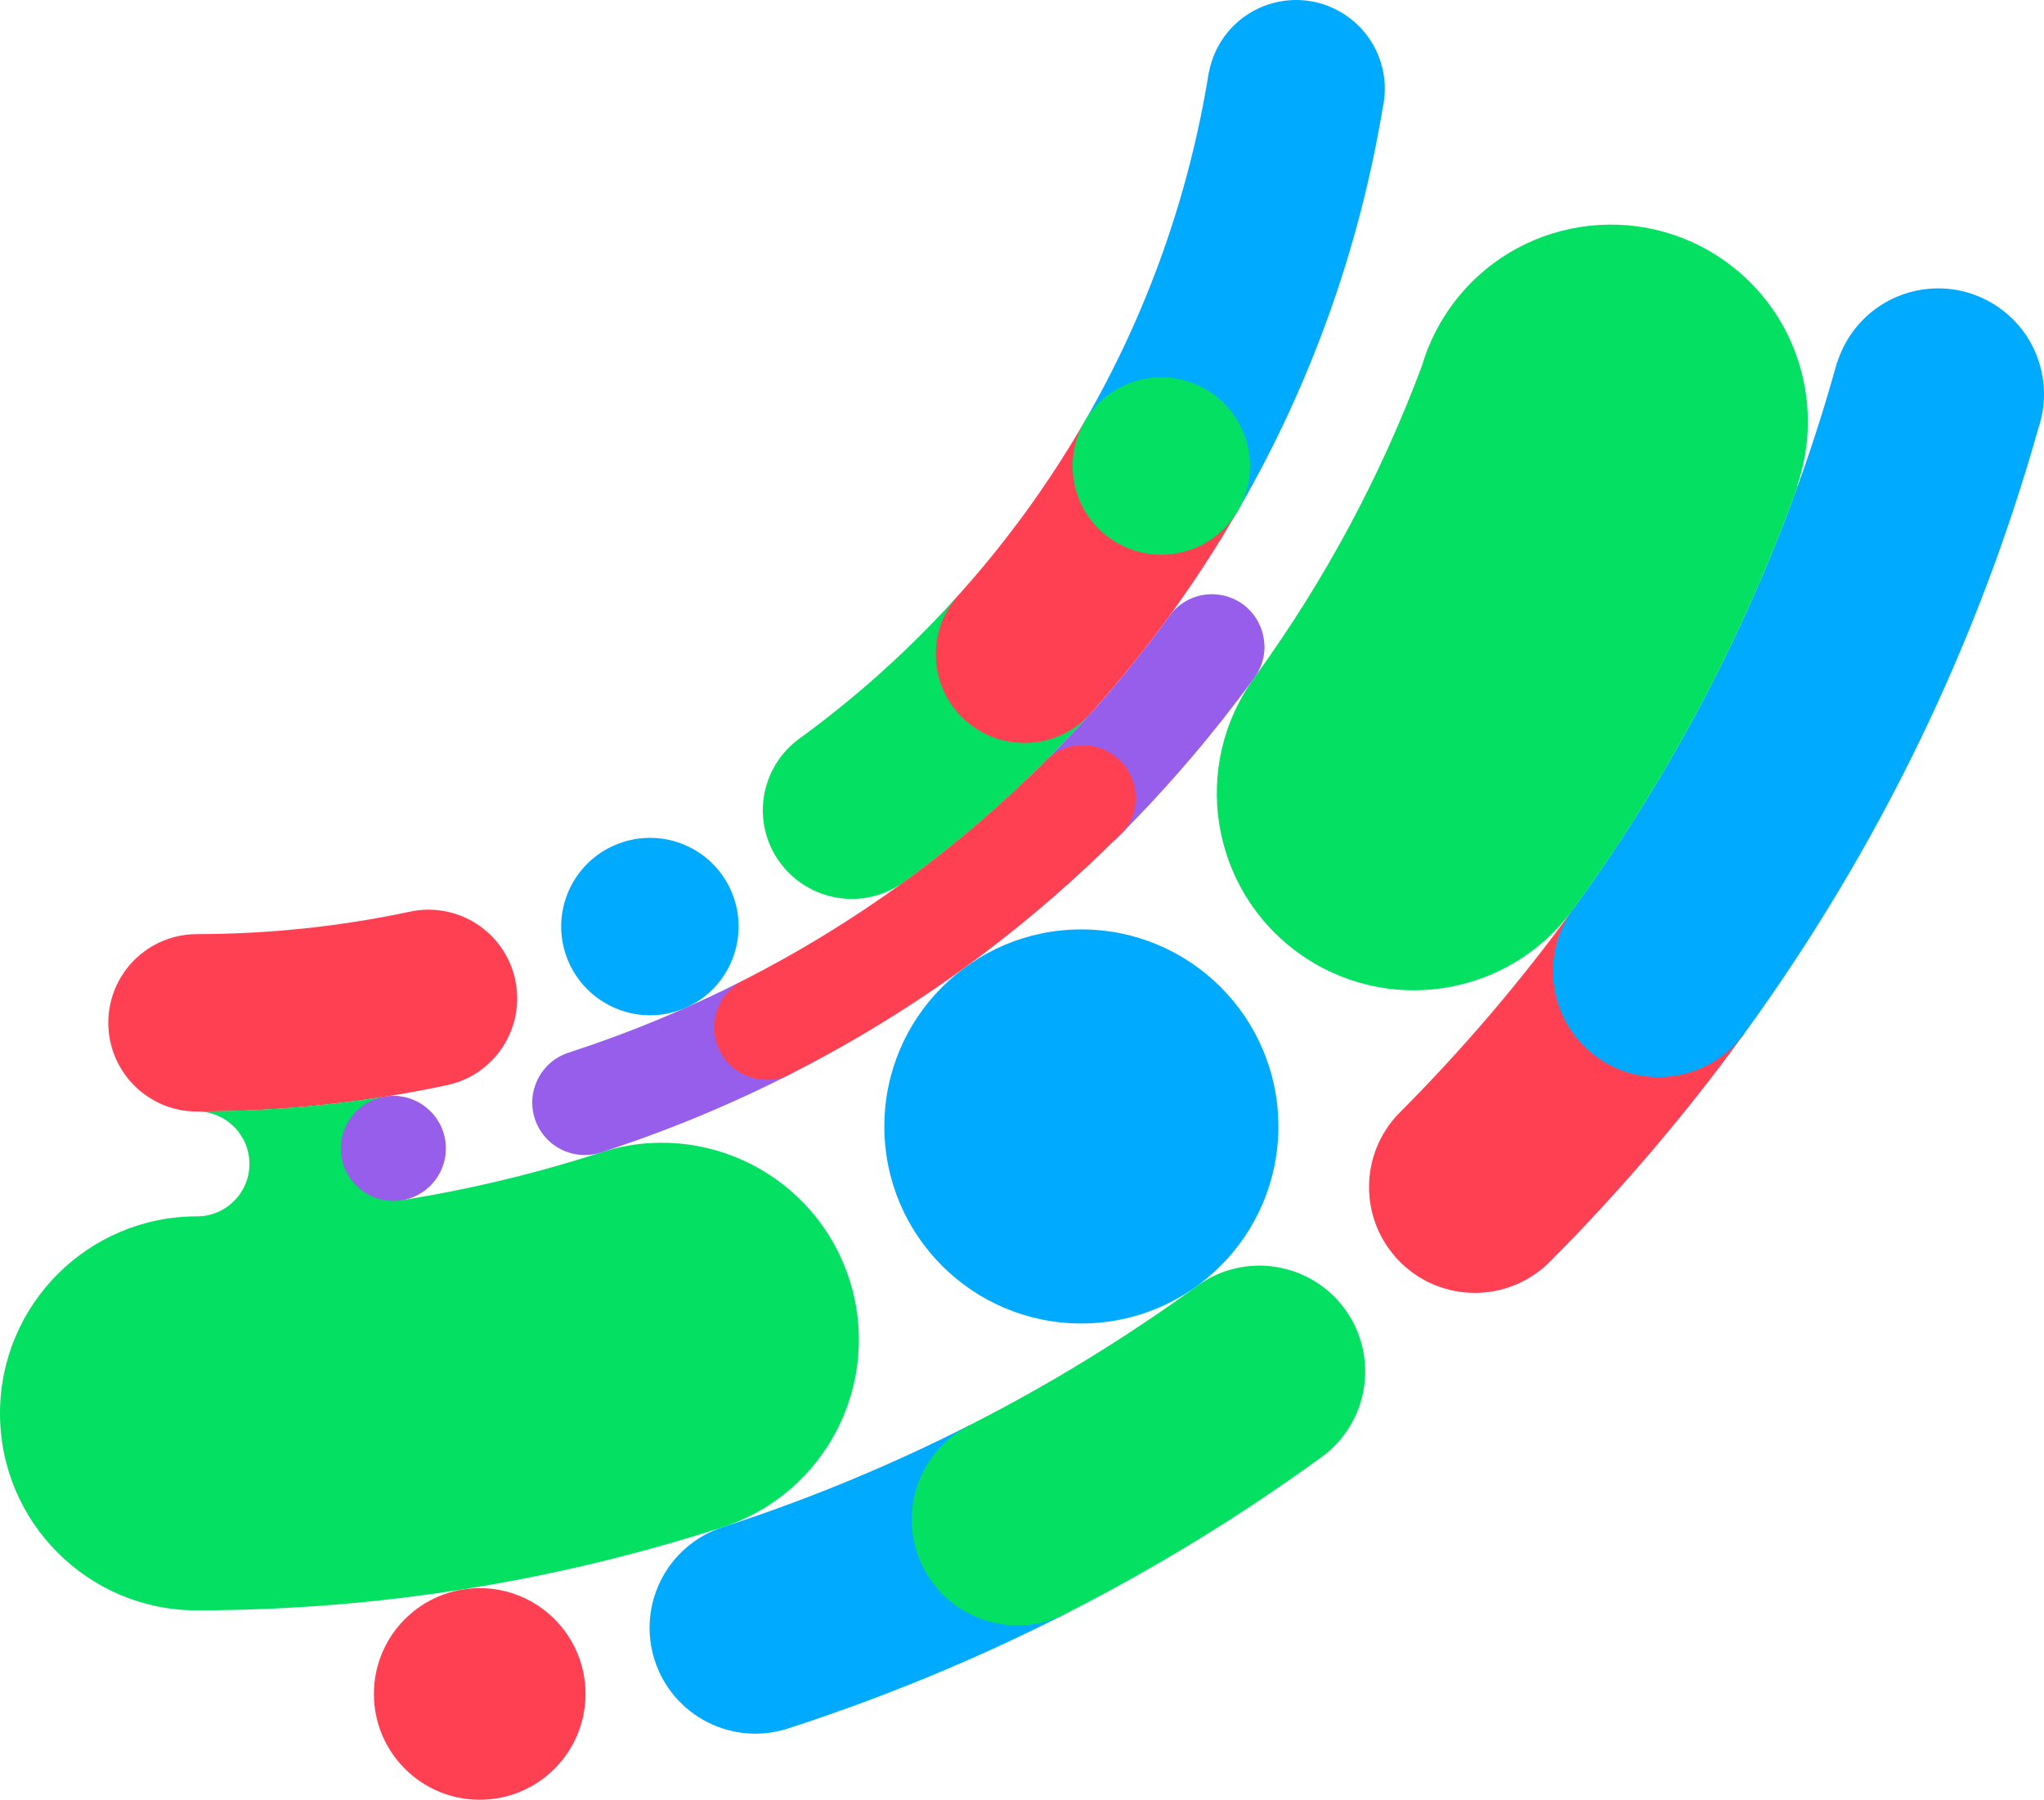 <?xml version="1.0" encoding="UTF-8"?> <svg xmlns="http://www.w3.org/2000/svg" width="2013" height="1772" viewBox="0 0 2013 1772" fill="none"> <path d="M1549.37 895.056C1496.96 967.176 1439.84 1033.86 1378.8 1095.08C1338.09 1135.78 1338.12 1201.75 1378.8 1242.45C1419.5 1283.15 1485.45 1283.12 1526.16 1242.45C1594.79 1173.65 1659.01 1098.67 1717.94 1017.57L1549.33 895.094L1549.37 895.056Z" fill="#FF4053"></path> <path d="M387.323 1182.37C415.849 1182.37 438.974 1159.25 438.974 1130.73C438.974 1102.21 415.849 1079.09 387.323 1079.09C358.797 1079.09 335.672 1102.21 335.672 1130.73C335.672 1159.25 358.797 1182.37 387.323 1182.37Z" fill="#FF4053"></path> <path d="M472.439 1772C529.99 1772 576.645 1725.36 576.645 1667.82C576.645 1610.28 529.99 1563.64 472.439 1563.64C414.887 1563.64 368.232 1610.28 368.232 1667.82C368.232 1725.36 414.887 1772 472.439 1772Z" fill="#FF4053"></path> <path d="M954.763 1403.25C876.249 1443.16 794.944 1476.69 711.752 1503.62C657.008 1521.43 627.051 1580.2 644.859 1634.93C662.629 1689.66 721.448 1719.61 776.155 1701.8C869.684 1671.51 961.101 1633.83 1049.39 1588.95L954.725 1403.25H954.763Z" fill="#00AAFF"></path> <path d="M1324.62 1289.08C1290.77 1242.53 1225.62 1232.19 1179.06 1266.03C1107.56 1317.93 1032.52 1363.76 954.8 1403.25C903.527 1429.43 883.153 1492.16 909.262 1543.42C935.408 1594.68 998.151 1615.05 1049.42 1588.95C1136.8 1544.51 1221.16 1493.03 1301.56 1434.6C1348.12 1400.76 1358.46 1335.62 1324.62 1289.08V1289.08Z" fill="#04E061"></path> <path d="M1970.04 303.839C1923.48 270.005 1858.33 280.34 1824.48 326.886C1817.69 336.24 1812.71 346.349 1809.39 356.797C1809.32 356.797 1809.24 356.797 1809.17 356.76C1757.14 545.169 1671 727.581 1549.33 895.056C1515.49 941.602 1525.82 1006.74 1572.38 1040.58C1618.94 1074.41 1684.1 1064.08 1717.94 1017.53C1852.67 832.14 1948.57 630.378 2007.36 421.977C2021.88 379.806 2008 331.412 1970.04 303.839V303.839Z" fill="#00AAFF"></path> <path d="M1064.97 1303.07C1172.13 1303.07 1259.01 1216.22 1259.01 1109.08C1259.01 1001.94 1172.13 915.086 1064.97 915.086C957.803 915.086 870.929 1001.94 870.929 1109.08C870.929 1216.22 957.803 1303.07 1064.97 1303.07Z" fill="#00AAFF"></path> <path d="M1770.04 477.953C1796.94 399.496 1771.1 309.497 1700.47 258.198C1613.77 195.244 1492.43 214.444 1429.46 301.123C1418.94 315.608 1410.75 331.073 1404.75 347.066C1403.17 351.29 1401.77 355.553 1400.49 359.853C1360.61 466.788 1305.79 570.177 1235.43 667.041C1172.46 753.721 1191.66 875.027 1278.36 937.981C1365.06 1000.94 1486.4 981.736 1549.37 895.056C1644.71 763.83 1718.24 623.4 1770.61 478.104C1770.42 478.066 1770.23 478.028 1770.04 477.991V477.953Z" fill="#04E061"></path> <path d="M507.451 964.838C497.415 917.65 451.047 887.55 403.848 897.584C334.956 912.219 264.591 919.65 194.001 919.725C145.746 919.725 106.659 958.765 106.659 1007.01C106.659 1055.25 145.746 1094.4 194.001 1094.4C276.816 1094.33 359.328 1085.62 440.143 1068.45C487.342 1058.42 517.449 1012.06 507.413 964.875L507.451 964.838Z" fill="#FF4053"></path> <path d="M604.564 832.517C648.631 812.903 700.207 832.555 719.826 876.612C739.444 920.668 719.712 972.457 675.645 992.071C631.578 1011.69 579.852 991.694 560.233 947.638C540.614 903.581 560.497 852.094 604.564 832.48V832.517Z" fill="#00AAFF"></path> <path d="M836.332 1259.2C803.206 1157.32 693.755 1101.57 591.85 1134.65C527.636 1155.47 461.988 1171.2 395.397 1181.73L379.211 1079.66C318.053 1089.31 256.14 1094.25 194.001 1094.29C222.524 1094.29 245.652 1117.45 245.652 1145.97C245.652 1174.48 222.524 1197.61 194.001 1197.61C86.852 1197.61 0 1284.47 0 1391.6C0 1498.72 86.889 1585.59 194.039 1585.55C194.567 1585.55 195.095 1585.55 195.623 1585.51C370.798 1585.21 545.104 1557.53 711.79 1503.59C813.695 1470.47 869.458 1361.01 836.332 1259.13V1259.2Z" fill="#04E061"></path> <path d="M387.323 1182.37C415.849 1182.37 438.974 1159.25 438.974 1130.73C438.974 1102.21 415.849 1079.09 387.323 1079.09C358.797 1079.09 335.672 1102.21 335.672 1130.73C335.672 1159.25 358.797 1182.37 387.323 1182.37Z" fill="#965EEB"></path> <path d="M1320.05 11.701C1278.29 -12.402 1224.94 1.931 1200.79 43.687C1195.74 52.438 1192.38 61.755 1190.6 71.147C1190.57 71.147 1190.53 71.147 1190.49 71.147C1171.48 189.775 1130.99 306.404 1068.06 415.15L1219.35 502.471C1291.83 377.317 1338.84 243.224 1361.67 106.716C1369.93 70.355 1354.05 31.315 1320.05 11.701V11.701Z" fill="#00AAFF"></path> <path d="M944.048 585.793C896.17 639.091 843.576 686.278 787.36 727.129C748.349 755.494 739.52 809.848 767.892 848.888C796.264 887.89 851.046 896.792 890.096 868.464C956.045 820.56 1017.73 765.225 1073.91 702.686L944.085 585.831L944.048 585.793Z" fill="#04E061"></path> <path d="M1068.06 415.15C1050.59 445.325 1031.43 474.86 1010.49 503.678C989.548 532.496 967.364 559.88 944.047 585.793C911.789 621.627 914.619 676.811 950.461 709.061C986.304 741.311 1041.61 738.482 1073.87 702.649C1101.19 672.247 1127.22 640.11 1151.78 606.313C1176.34 572.516 1198.87 537.852 1219.35 502.433L1068.06 415.112V415.15Z" fill="#FF4053"></path> <path d="M1068.06 415.15C1092.17 373.394 1145.52 359.023 1187.32 383.164C1229.09 407.266 1243.5 460.715 1219.39 502.508C1195.28 544.264 1141.78 558.522 1100.02 534.419C1058.25 510.316 1043.99 456.943 1068.1 415.187L1068.06 415.15Z" fill="#04E061"></path> <path d="M731.597 965.479C676.098 993.693 618.675 1017.38 559.894 1036.43C532.767 1045.29 517.902 1074.41 526.73 1101.53C535.559 1128.65 564.685 1143.52 591.85 1134.69C655.762 1113.98 718.241 1088.22 778.569 1057.55L731.635 965.479H731.597Z" fill="#965EEB"></path> <path d="M1245.2 634.904C1245.2 634.188 1245.16 633.471 1245.08 632.792C1245.01 632 1244.93 631.17 1244.82 630.378C1244.67 629.133 1244.48 627.926 1244.22 626.681C1244.07 625.889 1243.92 625.097 1243.73 624.343C1243.54 623.513 1243.27 622.721 1243.05 621.929C1242.86 621.325 1242.67 620.722 1242.48 620.118C1242.22 619.288 1241.92 618.496 1241.58 617.666C1241.35 617.101 1241.12 616.535 1240.86 616.007C1240.52 615.177 1240.14 614.385 1239.73 613.555C1239.5 613.065 1239.2 612.612 1238.97 612.122C1237.92 610.16 1236.75 608.236 1235.39 606.388C1235.39 606.388 1235.39 606.388 1235.39 606.35C1234.9 605.672 1234.33 604.993 1233.8 604.351C1233.35 603.823 1232.94 603.257 1232.48 602.729C1231.99 602.164 1231.46 601.598 1230.94 601.032C1230.33 600.391 1229.65 599.75 1229.01 599.108C1228.56 598.693 1228.14 598.278 1227.65 597.864C1226.48 596.845 1225.28 595.827 1223.99 594.921C1220.22 592.206 1216.22 590.093 1212.07 588.509C1209.85 587.642 1207.62 586.925 1205.32 586.397C1203.7 586.02 1202.04 585.718 1200.38 585.492C1198.72 585.265 1197.06 585.152 1195.4 585.077C1178.83 584.511 1162.27 591.904 1151.78 606.35C1146.24 613.97 1140.61 621.476 1134.95 628.907C1133.26 631.132 1131.56 633.32 1129.86 635.508C1125.64 640.977 1121.37 646.371 1117.07 651.765C1115.34 653.915 1113.6 656.103 1111.86 658.253C1106.24 665.155 1100.58 671.983 1094.85 678.697C1094.58 679.036 1094.32 679.338 1094.02 679.677C1088.06 686.693 1081.98 693.596 1075.87 700.423C1073.99 702.498 1072.1 704.572 1070.25 706.647C1065.68 711.701 1061.08 716.68 1056.44 721.622C1054.86 723.281 1053.31 724.979 1051.73 726.638C1045.54 733.164 1039.27 739.614 1032.97 745.989C1032.41 746.517 1031.8 747.007 1031.24 747.573C1030.63 748.176 1030.11 748.817 1029.54 749.459C1028.79 750.213 1027.99 750.967 1027.2 751.722C1017.47 762.925 1012.56 778.126 1015.05 793.93C1019.54 822.333 1046.22 841.721 1074.63 837.195C1083.19 835.837 1090.89 832.442 1097.38 827.652C1099.72 825.351 1102.09 823.087 1104.39 820.749C1102.06 823.087 1099.72 825.351 1097.38 827.652C1097.57 827.501 1097.75 827.35 1097.94 827.199C1100.36 824.86 1102.66 822.559 1104.43 820.787C1105.6 819.617 1106.73 818.41 1107.9 817.241C1124.92 800.041 1141.48 782.313 1157.67 764.019C1157.74 763.943 1157.82 763.83 1157.89 763.754C1163.18 757.757 1168.42 751.722 1173.59 745.649C1174.12 745.045 1174.65 744.404 1175.17 743.763C1179.93 738.181 1184.61 732.56 1189.28 726.865C1190.45 725.431 1191.62 723.96 1192.79 722.489C1196.79 717.586 1200.75 712.644 1204.71 707.665C1206.98 704.761 1209.2 701.819 1211.47 698.914C1214.3 695.293 1217.13 691.672 1219.92 688.013C1224.98 681.375 1229.96 674.661 1234.9 667.871C1235.09 667.607 1235.31 667.343 1235.5 667.041C1235.5 667.041 1235.5 667.004 1235.54 666.966C1236.48 665.683 1237.31 664.326 1238.14 663.005C1238.41 662.553 1238.63 662.1 1238.9 661.647C1239.43 660.704 1239.92 659.724 1240.41 658.781C1240.67 658.253 1240.9 657.725 1241.12 657.197C1241.54 656.254 1241.92 655.273 1242.26 654.292C1242.44 653.764 1242.63 653.274 1242.82 652.746C1243.2 651.539 1243.54 650.332 1243.84 649.125C1243.92 648.86 1243.99 648.559 1244.07 648.295C1244.41 646.861 1244.63 645.39 1244.86 643.957C1244.93 643.353 1244.97 642.75 1245.05 642.146C1245.16 641.241 1245.24 640.336 1245.27 639.431C1245.27 638.752 1245.31 638.073 1245.35 637.394C1245.35 636.564 1245.35 635.772 1245.35 634.942L1245.2 634.904Z" fill="#965EEB"></path> <path d="M1097.3 827.614C1099.64 825.313 1102.02 823.05 1104.32 820.711C1101.98 823.05 1099.64 825.313 1097.3 827.614C1097.53 827.463 1097.72 827.274 1097.91 827.123C1100.28 824.785 1102.58 822.522 1104.36 820.749C1105.49 819.579 1106.62 818.41 1107.79 817.241C1116.13 806.34 1120.17 792.195 1117.83 777.597C1113.34 749.195 1086.66 729.807 1058.25 734.333C1048.63 735.842 1040.07 739.953 1033.09 745.762C1033.01 745.838 1032.97 745.913 1032.9 745.951C1032.33 746.479 1031.73 746.969 1031.16 747.535C1030.56 748.138 1030.03 748.78 1029.47 749.421C1022.71 756.173 1015.85 762.811 1008.98 769.337C971.212 805.246 931.522 838.288 890.133 868.389C839.615 905.127 786.568 937.491 731.673 965.403C706.244 978.379 696.132 1009.5 709.111 1034.92C722.052 1060.34 753.178 1070.45 778.607 1057.48C838.332 1027.11 896.019 991.996 950.952 952.051C998.075 917.801 1043.12 880.006 1085.83 838.854C1089.72 835.12 1093.53 831.31 1097.38 827.538L1097.3 827.614Z" fill="#FF4053"></path> </svg> 